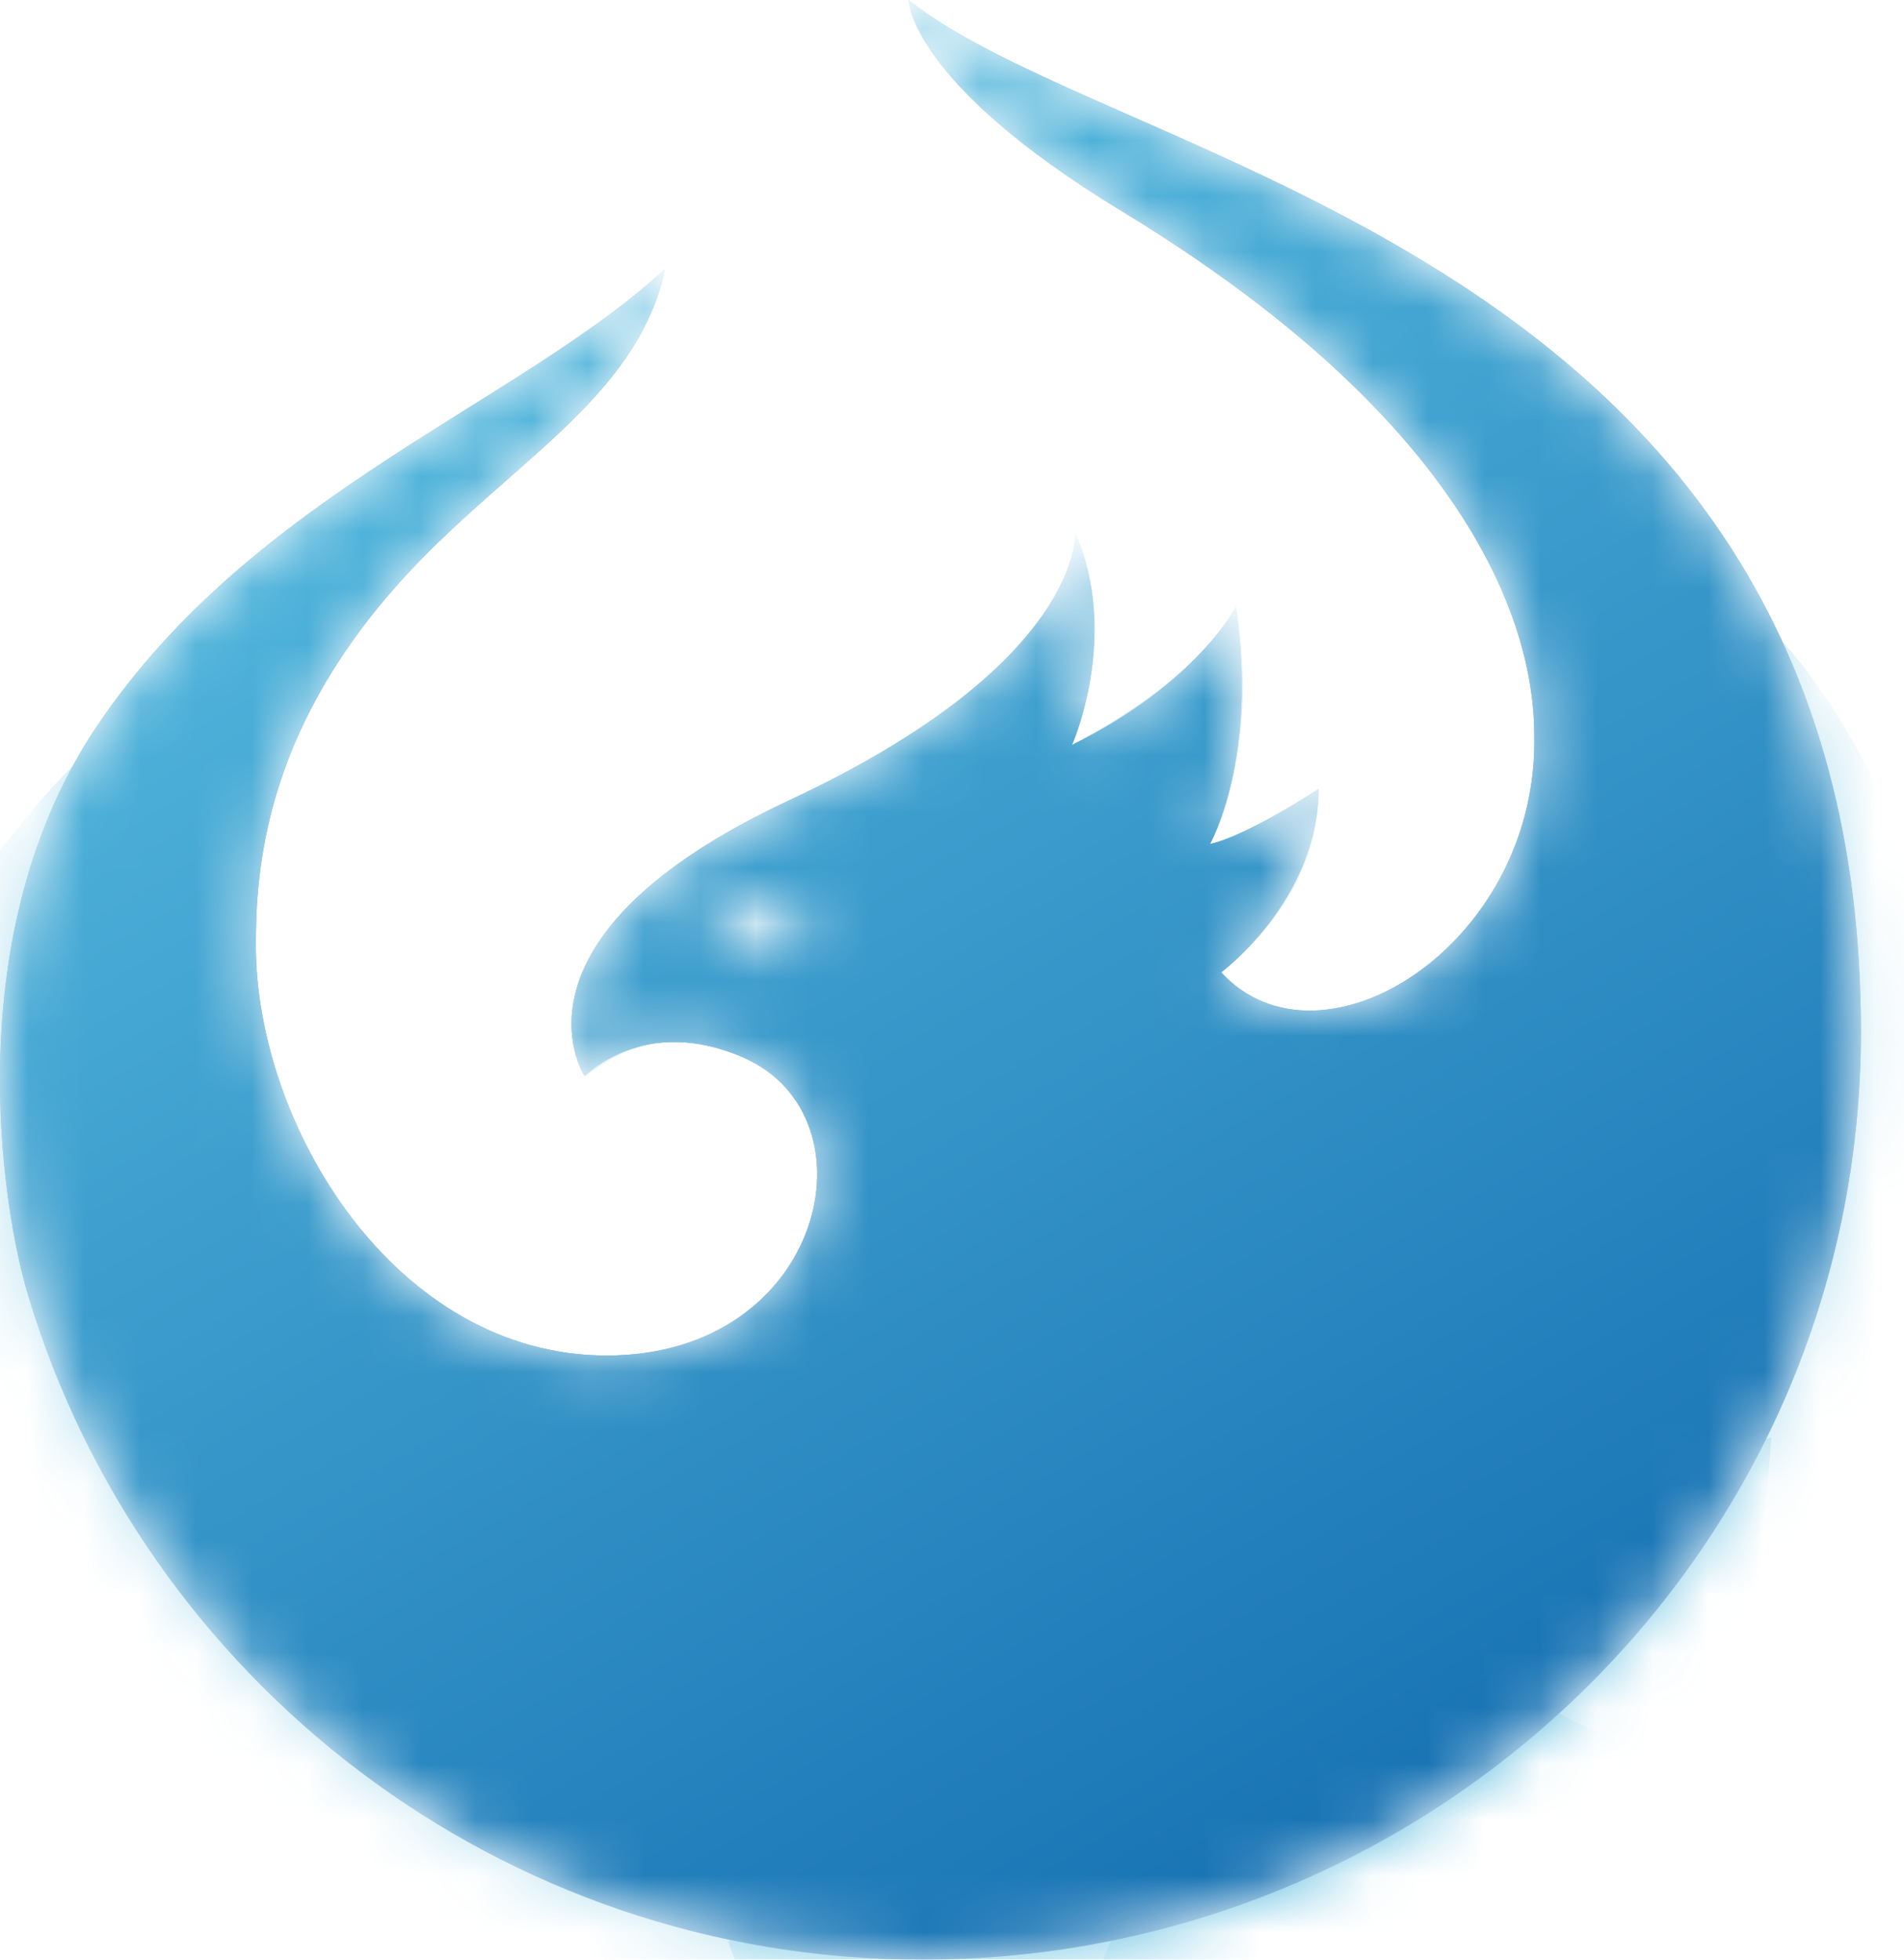 <svg width="34" height="35" viewBox="0 0 34 35" fill="none" xmlns="http://www.w3.org/2000/svg">
<mask id="mask0_6934_33895" style="mask-type:luminance" maskUnits="userSpaceOnUse" x="0" y="0" width="34" height="35">
<path d="M16.227 0C16.227 0 16.223 1.457 20.031 3.77C27.424 8.262 27.399 12.38 27.399 13.244C27.399 16.915 23.578 19.288 21.806 17.367C21.806 17.367 23.545 16.076 23.545 14.091C23.545 14.091 22.27 14.932 21.603 15.077C21.603 15.077 22.473 13.54 22.067 10.844C22.067 10.844 21.371 12.207 19.139 13.308C19.139 13.308 20.008 11.366 19.197 9.511C19.197 9.511 19.371 11.83 14.094 14.294C8.818 16.758 10.441 19.223 10.441 19.223C10.441 19.223 11.493 18.106 13.279 18.89C15.695 19.951 14.718 24.21 10.834 24.21C7.052 24.21 4.569 20.097 4.569 16.885C4.569 15.557 4.713 13.114 7.112 10.427C9.021 8.289 11.374 7.162 11.879 4.798C9.264 7.222 4.548 8.803 1.744 12.95C-0.774 16.675 0.043 21.602 0.497 23.117C2.553 29.991 8.925 35 16.467 35C25.672 35 33.231 27.634 33.231 18.428C33.231 4.493 19.982 3.014 16.227 0ZM13.996 17.06C13.716 17.125 13.447 17.008 12.999 16.871C12.58 16.744 12.432 16.768 12.432 16.768C12.715 16.578 13.011 16.407 13.319 16.259C13.764 16.054 14.144 16.044 14.321 16.452C14.437 16.72 14.226 17.006 13.996 17.06Z" fill="white"/>
</mask>
<g mask="url(#mask0_6934_33895)">
<path d="M16.227 0C16.227 0 16.223 1.457 20.031 3.77C27.424 8.262 27.399 12.38 27.399 13.244C27.399 16.915 23.578 19.288 21.806 17.367C21.806 17.367 23.545 16.076 23.545 14.091C23.545 14.091 22.27 14.932 21.603 15.077C21.603 15.077 22.473 13.54 22.067 10.844C22.067 10.844 21.371 12.207 19.139 13.308C19.139 13.308 20.008 11.366 19.197 9.511C19.197 9.511 19.371 11.83 14.094 14.294C8.818 16.758 10.441 19.223 10.441 19.223C10.441 19.223 11.493 18.106 13.279 18.89C15.695 19.951 14.718 24.21 10.834 24.21C7.052 24.21 4.569 20.097 4.569 16.885C4.569 15.557 4.713 13.114 7.112 10.427C9.021 8.289 11.374 7.162 11.879 4.798C9.264 7.222 4.548 8.803 1.744 12.95C-0.774 16.675 0.043 21.602 0.497 23.117C2.553 29.991 8.925 35 16.467 35C25.672 35 33.231 27.634 33.231 18.428C33.231 4.493 19.982 3.014 16.227 0Z" fill="#1973B4"/>
<g style="mix-blend-mode:lighten" opacity="0.4">
<path d="M19.558 21.83C19.558 21.83 19.977 28.451 12.134 29.427C7.013 30.065 2.982 26.801 1.233 22.644C0.016 19.75 -0.096 16.424 1.301 13.679C1.301 13.679 -3.785 18.526 -3.551 25.781C-3.308 33.315 2.652 43.215 25.015 40.35C32.45 39.397 35.177 28.979 35.287 22.794C35.424 15.103 31.825 11.457 31.825 11.457C31.825 11.457 33.704 16.891 29.375 21.22C26.962 23.632 22.858 24.467 19.558 21.83Z" fill="#54B9DE"/>
</g>
<g style="mix-blend-mode:lighten" opacity="0.6">
<path d="M31.631 25.671C31.631 25.671 24.154 27.953 19.558 21.83C19.558 21.83 21.569 29.623 13.002 34.683C13.002 34.683 15.97 43.483 25.774 39.114C28.92 37.713 31.29 30.939 31.631 25.671Z" fill="#54B9DE"/>
</g>
<g style="mix-blend-mode:lighten" opacity="0.8">
<path d="M18.613 36.898C18.613 36.898 23.291 30.933 19.558 21.83C19.558 21.83 22.91 28.678 28.917 31.098C28.917 31.098 25.325 37.111 18.613 36.898Z" fill="#54B9DE"/>
</g>
<g style="mix-blend-mode:overlay" opacity="0.6">
<path d="M15.27 17.409C18.205 15.896 19.146 13.304 19.146 13.304C19.146 13.304 20.015 11.361 19.203 9.504C19.203 9.504 19.377 11.825 14.097 14.291C8.817 16.757 10.441 19.223 10.441 19.223C10.718 18.976 10.981 18.81 11.502 18.67C12.371 18.436 13.739 18.198 15.27 17.409Z" fill="#54B9DE"/>
</g>
<g style="mix-blend-mode:overlay" opacity="0.4">
<path d="M15.421 18.483C17.689 18.483 20.314 17.428 21.612 15.074C21.815 14.706 21.996 14.109 22.086 13.547C22.229 12.651 22.244 11.985 22.078 10.774C22.078 10.774 21.648 11.979 19.146 13.303C18.237 13.784 17.073 14.265 15.533 14.733C9.566 16.543 10.441 19.222 10.441 19.222C11.382 18.6 11.387 18.483 15.421 18.483Z" fill="#54B9DE"/>
</g>
<g style="mix-blend-mode:overlay" opacity="0.2">
<path d="M15.421 18.483C17.506 18.483 20.342 18.6 21.814 17.366C22.717 16.609 23.542 15.608 23.557 14.084C23.557 14.084 22.322 14.899 21.612 15.075C20.629 15.317 18.862 15.689 17.244 15.597C11.756 15.286 10.441 19.223 10.441 19.223C11.198 18.523 12.119 18.483 15.421 18.483Z" fill="#54B9DE"/>
</g>
<path style="mix-blend-mode:overlay" d="M16.227 0C16.227 0 16.223 1.457 20.031 3.77C27.424 8.262 27.399 12.38 27.399 13.244C27.399 16.915 23.578 19.288 21.806 17.367C21.806 17.367 23.545 16.076 23.545 14.091C23.545 14.091 22.27 14.932 21.603 15.077C21.603 15.077 22.473 13.54 22.067 10.844C22.067 10.844 21.371 12.207 19.139 13.308C19.139 13.308 20.008 11.366 19.197 9.511C19.197 9.511 19.371 11.83 14.094 14.294C8.818 16.758 10.441 19.223 10.441 19.223C10.441 19.223 11.493 18.106 13.279 18.89C15.695 19.951 14.718 24.21 10.834 24.21C7.052 24.21 4.569 20.097 4.569 16.885C4.569 15.557 4.713 13.114 7.112 10.427C9.021 8.289 11.374 7.162 11.879 4.798C9.264 7.222 4.548 8.803 1.744 12.95C-0.774 16.675 0.043 21.602 0.497 23.117C2.553 29.991 8.925 35 16.467 35C25.672 35 33.231 27.634 33.231 18.428C33.231 4.493 19.982 3.014 16.227 0Z" fill="url(#paint0_linear_6934_33895)"/>
</g>
<defs>
<linearGradient id="paint0_linear_6934_33895" x1="24.874" y1="32.767" x2="8.524" y2="4.447" gradientUnits="userSpaceOnUse">
<stop stop-color="#1973B4"/>
<stop offset="1" stop-color="#54B9DE"/>
</linearGradient>
</defs>
</svg>
